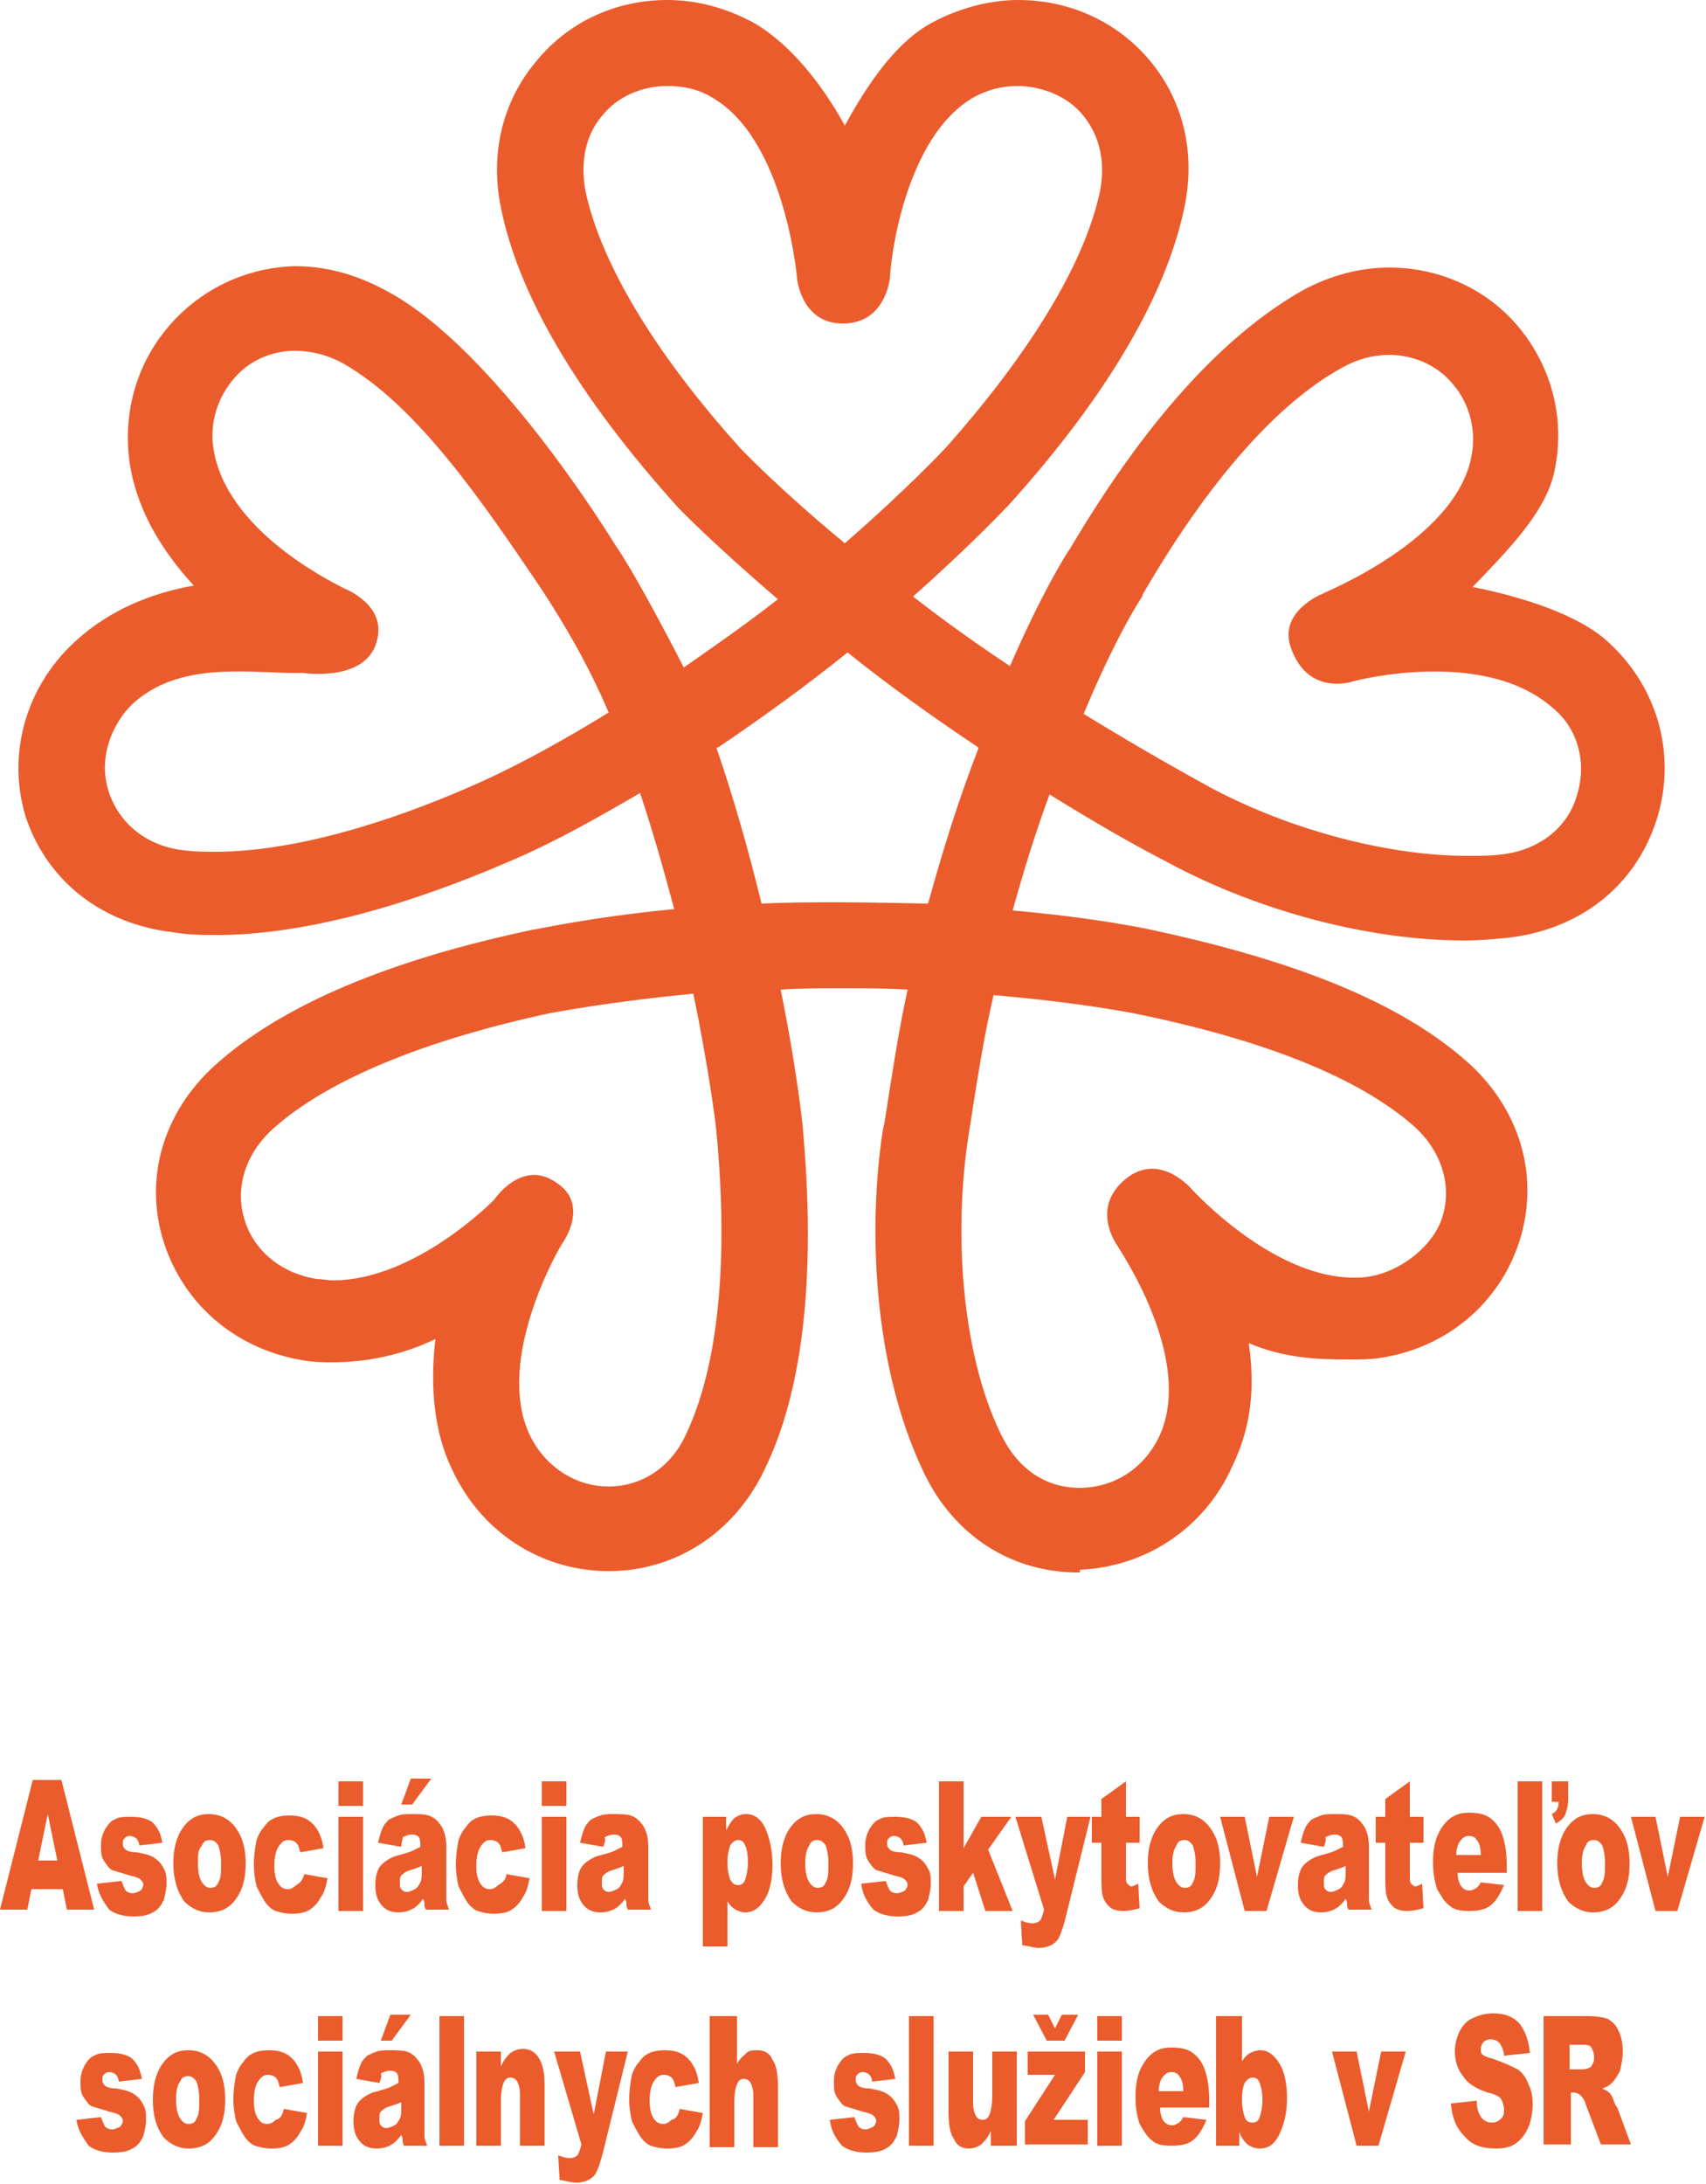 <?xml version="1.0" encoding="utf-8"?>
<!-- Generator: Adobe Illustrator 27.6.1, SVG Export Plug-In . SVG Version: 6.00 Build 0)  -->
<svg version="1.1" id="Vrstva_1" xmlns="http://www.w3.org/2000/svg" xmlns:xlink="http://www.w3.org/1999/xlink" x="0px" y="0px"
	 viewBox="0 0 125 160" style="enable-background:new 0 0 125 160;" xml:space="preserve">
<style type="text/css">
	.st0{fill:#EB5C2C;}
</style>
<g>
	<g>
		<g>
			<path class="st0" d="M53.9,53.9"/>
			<path class="st0" d="M43.1,61.6"/>
			<g>
				<path class="st0" d="M79,115.2c-4.9,0-9.1-2.7-11.3-7.3c-3.8-7.9-4.1-18.2-3-25.2l0.1-0.4c0.5-3.2,1-6.6,1.7-9.8
					c-1.6-0.1-3.2-0.1-4.9-0.1c-1.5,0-3,0-4.4,0.1c1.2,5.9,1.6,9.9,1.6,9.9c1,10.8,0.1,19.4-2.8,25.3c-2.2,4.6-6.5,7.4-11.4,7.4
					c-5,0-9.4-2.9-11.5-7.5c-1.3-2.7-1.6-6-1.2-9.5c-2.5,1.2-5.1,1.7-7.5,1.7c-0.6,0-1.3,0-1.9-0.1c-5-0.7-9-4-10.5-8.7
					c-1.5-4.7,0-9.6,3.8-13c4.9-4.4,12.8-7.7,23.3-9.9c0.2,0,4.1-0.9,10.3-1.5c-0.8-3-1.6-5.8-2.5-8.5c-3.1,1.8-6.1,3.5-9.1,4.8
					c-5.7,2.5-14,5.5-21.6,5.6c-1.2,0-2.4,0-3.5-0.2c-5.2-0.6-9.2-3.7-10.8-8.4C0.5,55.4,1.8,50.4,5.5,47c2.6-2.4,5.8-3.6,8.7-4.1
					c-2.4-2.6-4-5.4-4.6-8.4c-0.7-3.7,0.2-7.5,2.6-10.4c2.3-2.8,5.7-4.5,9.4-4.6c2.3,0,4.5,0.6,6.7,1.8C36.3,25.5,45,39.8,45,39.8
					c1.8,2.6,5.1,9.1,5.1,9.1c2.3-1.6,4.6-3.2,6.9-5c-4.8-4.1-7.3-6.7-7.3-6.7l0,0c-7.3-8.1-11.7-15.5-13-22
					c-0.8-3.9,0.1-7.7,2.5-10.6C41.6,1.6,45.1,0,48.9,0c2.2,0,4.3,0.6,6.2,1.6c2.7,1.5,5.1,4.5,6.8,7.6c1.7-3.1,3.8-6.2,6.5-7.6
					C70.3,0.6,72.5,0,74.6,0c3.8,0,7.3,1.6,9.7,4.5c2.4,2.9,3.3,6.7,2.5,10.6c-1.3,6.4-5.6,13.8-12.8,21.8c-0.1,0.1-2.7,2.9-7.1,6.8
					c2.3,1.8,4.7,3.5,7.1,5.1c2.3-5.3,4.1-8.2,4.4-8.6c5.5-9.3,11.2-15.6,17-18.9c2-1.1,4.2-1.7,6.4-1.7c3.7,0,7.2,1.6,9.5,4.4
					c2.4,2.9,3.4,6.7,2.6,10.5c-0.6,3-3.5,5.9-6,8.5c3.5,0.7,7.8,2,10,4.1c3.7,3.4,5,8.5,3.4,13.2c-1.6,4.7-5.6,7.8-10.8,8.4
					c-1,0.1-2.1,0.2-3.2,0.2c-6.9,0-15-2.1-21.7-5.7c-2.9-1.5-5.8-3.2-8.7-5c-1,2.7-1.9,5.6-2.7,8.5c3.3,0.3,6.5,0.7,9.6,1.3
					c11,2.3,18.7,5.4,23.6,9.7c3.9,3.4,5.4,8.3,4,13c-1.4,4.7-5.4,8.1-10.4,8.8c-0.7,0.1-1.4,0.1-2.1,0.1c-2.4,0-4.8-0.1-7.4-1.2
					c0.5,3.5,0.1,6.3-1.2,9c-2,4.5-6.3,7.4-11.2,7.6C79.2,115.2,79.1,115.2,79,115.2z M72.8,72.9c-0.8,3.4-1.3,6.9-1.9,10.7
					c-1.1,7.7-0.2,16.2,2.5,21.6c1.2,2.4,3.2,3.8,5.7,3.8c0.1,0,0.1,0,0.2,0c2.5-0.1,4.6-1.5,5.7-3.9c2.5-5.7-3.1-13.7-3.1-13.8
					c0,0-2.2-2.9,0.8-5.1c2.4-1.7,4.6,0.9,4.6,0.9c0.1,0.1,5.9,6.5,11.9,6.5c0,0,0,0,0,0c2.8,0.1,5.8-2.1,6.5-4.5
					c0.7-2.3-0.1-4.8-2.1-6.6c-4-3.5-10.8-6.3-20.7-8.3C79.6,73.6,76.2,73.2,72.8,72.9z M41.2,91.1c-0.1,0.1-5,8.4-2.4,14
					c1.1,2.3,3.3,3.8,5.8,3.8c2.4,0,4.6-1.4,5.7-3.9c2.3-4.9,3.1-12.5,2.2-22c0-0.2-0.5-4.4-1.7-10.2c-6.3,0.6-10.3,1.4-10.4,1.4
					C31.1,76.2,24,79.1,20,82.7c-2,1.8-2.8,4.3-2.1,6.6c0.7,2.4,2.8,4,5.3,4.4c0.4,0,0.8,0.1,1.2,0.1c6,0,11.7-5.8,11.8-5.9
					c0,0,2-3,4.5-1.3C43.3,88.2,41.2,91.1,41.2,91.1z M61.6,66.1c2,0,6.4,0.1,6.4,0.1c1.1-4,2.3-7.8,3.7-11.4l-0.1-0.1l0,0
					c-3.3-2.2-6.5-4.5-9.5-6.9c-3.1,2.5-6.3,4.8-9.4,6.9l0,0l-0.2,0.1c1.2,3.5,2.3,7.3,3.3,11.4C57.7,66.1,59.6,66.1,61.6,66.1z
					 M79.4,52.3c3.1,1.9,6.2,3.7,9.3,5.4c5.8,3.1,13,5,18.8,5c0,0,0,0,0,0c0.9,0,1.7,0,2.5-0.1c2.7-0.3,4.8-1.9,5.5-4.2
					c0.8-2.4,0.2-5-1.8-6.6c-5.1-4.4-14.5-1.9-14.5-1.9c0,0-3.3,1.2-4.6-2.4c-1-2.7,2.3-4,2.3-4c0.1-0.1,9.7-3.9,10.9-10
					c0.4-1.9-0.1-3.9-1.3-5.3c-1.1-1.4-2.9-2.2-4.7-2.2c-1.2,0-2.3,0.3-3.4,0.9c-4.8,2.6-9.9,8.4-14.7,16.7l0,0.1
					C83.4,44.1,81.6,47,79.4,52.3z M21.6,25.7c-1.8,0-3.5,0.8-4.6,2.2c-1.2,1.5-1.7,3.4-1.3,5.3c1.2,6.1,9.4,9.8,9.5,9.9
					c0,0,3.2,1.2,2.4,3.9c-0.8,3-5.4,2.3-5.4,2.3c-3.4,0.1-8.7-1-12.3,2.1C8.6,52.5,7,55.2,8,58.1c0.8,2.3,2.8,3.9,5.5,4.2
					c0.8,0.1,1.7,0.1,2.6,0.1c6.5-0.1,14-2.8,19.1-5.1c3.1-1.4,6.3-3.2,9.4-5.1c-1.5-3.5-3.2-6.4-4.9-9l-0.2-0.3
					c-4-5.9-8.9-13.2-14.4-16.3C24,26,22.8,25.7,21.6,25.7z M54.3,32.9c0.4,0.4,3,3.1,7.6,6.9c4.6-4,7.4-7,7.4-7
					c6.3-7.1,10.2-13.6,11.3-18.8c0.4-2.1,0-4-1.2-5.5c-1.1-1.4-3-2.2-4.9-2.2c-1.1,0-2.2,0.3-3.1,0.8c-4.5,2.5-6,10.1-6.2,13.3
					c0,0-0.3,3.2-3.3,3.3c-3.2,0.1-3.5-3.3-3.5-3.3c0-0.1-0.9-10.3-6.3-13.3c-1-0.6-2.1-0.8-3.2-0.8c-1.9,0-3.7,0.8-4.8,2.2
					c-1.2,1.4-1.6,3.4-1.2,5.5C44,19.2,47.9,25.8,54.3,32.9z"/>
			</g>
		</g>
	</g>
	<g>
		<g>
			<g>
				<path class="st0" d="M4.6,138.4H2.3L2,139.9H0l2.4-9.5h2.1l2.4,9.5H4.9L4.6,138.4z M4.2,136.3l-0.7-3.4l-0.7,3.4H4.2z"/>
				<path class="st0" d="M7.1,138l1.8-0.2c0.1,0.3,0.2,0.5,0.3,0.7c0.1,0.1,0.3,0.2,0.5,0.2c0.2,0,0.4-0.1,0.6-0.2
					c0.1-0.1,0.2-0.3,0.2-0.4c0-0.2-0.1-0.3-0.2-0.4c-0.1-0.1-0.3-0.2-0.8-0.3c-0.6-0.2-1-0.3-1.3-0.4c-0.2-0.1-0.4-0.4-0.6-0.7
					c-0.2-0.3-0.2-0.7-0.2-1.1c0-0.5,0.1-0.8,0.3-1.2c0.2-0.3,0.4-0.6,0.7-0.7c0.3-0.2,0.7-0.2,1.2-0.2c0.6,0,1,0.1,1.2,0.2
					c0.3,0.1,0.5,0.3,0.7,0.6c0.2,0.3,0.3,0.6,0.4,1.1l-1.7,0.2c0-0.2-0.1-0.4-0.2-0.5c-0.1-0.1-0.3-0.2-0.5-0.2
					c-0.2,0-0.3,0.1-0.4,0.2c-0.1,0.1-0.1,0.2-0.1,0.4c0,0.2,0.1,0.3,0.2,0.4c0.1,0.1,0.4,0.2,0.8,0.2c0.6,0.1,1,0.2,1.3,0.4
					c0.3,0.2,0.5,0.4,0.7,0.8c0.2,0.3,0.2,0.7,0.2,1.1c0,0.4-0.1,0.8-0.2,1.2c-0.2,0.4-0.4,0.7-0.8,0.9c-0.3,0.2-0.8,0.3-1.4,0.3
					c-0.8,0-1.4-0.2-1.8-0.5C7.5,139.2,7.2,138.7,7.1,138z"/>
				<path class="st0" d="M12.7,136.5c0-1,0.2-1.9,0.7-2.6c0.5-0.7,1.1-1,1.9-1c0.9,0,1.6,0.4,2.1,1.2c0.4,0.6,0.6,1.4,0.6,2.4
					c0,1.1-0.2,1.9-0.7,2.6c-0.5,0.7-1.1,1-2,1c-0.7,0-1.3-0.3-1.8-0.8C13,138.6,12.7,137.7,12.7,136.5z M14.5,136.5
					c0,0.6,0.1,1.1,0.3,1.4c0.2,0.3,0.4,0.4,0.6,0.4c0.3,0,0.5-0.1,0.6-0.4c0.2-0.3,0.2-0.8,0.2-1.4c0-0.6-0.1-1-0.2-1.3
					c-0.2-0.3-0.4-0.4-0.6-0.4c-0.3,0-0.5,0.1-0.6,0.4C14.5,135.5,14.5,135.9,14.5,136.5z"/>
				<path class="st0" d="M22.3,137.3l1.7,0.3c-0.1,0.5-0.2,1-0.5,1.4c-0.2,0.4-0.5,0.7-0.8,0.9c-0.3,0.2-0.7,0.3-1.3,0.3
					c-0.5,0-0.9-0.1-1.2-0.2c-0.3-0.1-0.6-0.4-0.8-0.7c-0.2-0.3-0.4-0.7-0.6-1.1c-0.1-0.4-0.2-1-0.2-1.6c0-0.7,0.1-1.3,0.2-1.8
					c0.1-0.3,0.3-0.7,0.5-0.9c0.2-0.3,0.4-0.5,0.6-0.6c0.3-0.2,0.8-0.3,1.3-0.3c0.8,0,1.3,0.2,1.7,0.6c0.4,0.4,0.7,1,0.8,1.8
					l-1.7,0.3c-0.1-0.3-0.1-0.5-0.3-0.7c-0.1-0.1-0.3-0.2-0.6-0.2c-0.3,0-0.5,0.2-0.7,0.5c-0.2,0.3-0.3,0.8-0.3,1.4
					c0,0.6,0.1,1,0.3,1.3c0.2,0.3,0.4,0.4,0.7,0.4c0.2,0,0.4-0.1,0.6-0.3C22.1,137.9,22.2,137.6,22.3,137.3z"/>
				<path class="st0" d="M24.8,130.5h1.8v1.8h-1.8V130.5z M24.8,133.1h1.8v6.9h-1.8V133.1z"/>
				<path class="st0" d="M29.4,135.3l-1.7-0.3c0.1-0.4,0.2-0.8,0.3-1c0.1-0.3,0.3-0.5,0.5-0.7c0.2-0.1,0.4-0.2,0.7-0.3
					c0.3-0.1,0.6-0.1,0.9-0.1c0.5,0,1,0,1.3,0.1c0.3,0.1,0.6,0.3,0.8,0.6c0.2,0.2,0.3,0.5,0.4,0.8c0.1,0.4,0.1,0.7,0.1,1v3
					c0,0.3,0,0.6,0,0.8c0,0.2,0.1,0.4,0.2,0.7h-1.7c-0.1-0.2-0.1-0.3-0.1-0.4c0-0.1,0-0.2-0.1-0.4c-0.2,0.3-0.5,0.6-0.7,0.7
					c-0.3,0.2-0.7,0.3-1.1,0.3c-0.6,0-1-0.2-1.3-0.6c-0.3-0.4-0.4-0.8-0.4-1.4c0-0.5,0.1-1,0.3-1.3c0.2-0.3,0.6-0.6,1.1-0.8
					c0.7-0.2,1.1-0.3,1.3-0.4c0.2-0.1,0.4-0.2,0.6-0.3c0-0.3,0-0.5-0.1-0.7c-0.1-0.1-0.2-0.2-0.5-0.2c-0.3,0-0.5,0.1-0.7,0.2
					C29.5,134.8,29.4,135,29.4,135.3z M30.9,136.7c-0.2,0.1-0.5,0.2-0.8,0.3c-0.4,0.1-0.6,0.3-0.7,0.4c-0.1,0.1-0.1,0.3-0.1,0.5
					c0,0.2,0,0.4,0.1,0.5c0.1,0.1,0.2,0.2,0.4,0.2c0.2,0,0.4-0.1,0.6-0.2c0.2-0.1,0.3-0.3,0.4-0.5c0.1-0.2,0.1-0.5,0.1-0.8V136.7z
					 M30.1,130.3h1.5l-1.4,1.9h-0.8L30.1,130.3z"/>
				<path class="st0" d="M37.1,137.3l1.7,0.3c-0.1,0.5-0.2,1-0.5,1.4c-0.2,0.4-0.5,0.7-0.8,0.9c-0.3,0.2-0.7,0.3-1.3,0.3
					c-0.5,0-0.9-0.1-1.2-0.2c-0.3-0.1-0.6-0.4-0.8-0.7c-0.2-0.3-0.4-0.7-0.6-1.1c-0.1-0.4-0.2-1-0.2-1.6c0-0.7,0.1-1.3,0.2-1.8
					c0.1-0.3,0.3-0.7,0.5-0.9c0.2-0.3,0.4-0.5,0.6-0.6c0.3-0.2,0.8-0.3,1.3-0.3c0.8,0,1.3,0.2,1.7,0.6c0.4,0.4,0.7,1,0.8,1.8
					l-1.7,0.3c-0.1-0.3-0.1-0.5-0.3-0.7c-0.1-0.1-0.3-0.2-0.6-0.2c-0.3,0-0.5,0.2-0.7,0.5c-0.2,0.3-0.3,0.8-0.3,1.4
					c0,0.6,0.1,1,0.3,1.3c0.2,0.3,0.4,0.4,0.7,0.4c0.2,0,0.4-0.1,0.6-0.3C36.9,137.9,37.1,137.6,37.1,137.3z"/>
				<path class="st0" d="M39.7,130.5h1.8v1.8h-1.8V130.5z M39.7,133.1h1.8v6.9h-1.8V133.1z"/>
				<path class="st0" d="M44.2,135.3l-1.7-0.3c0.1-0.4,0.2-0.8,0.3-1c0.1-0.3,0.3-0.5,0.5-0.7c0.2-0.1,0.4-0.2,0.7-0.3
					c0.3-0.1,0.6-0.1,0.9-0.1c0.5,0,1,0,1.3,0.1c0.3,0.1,0.6,0.3,0.8,0.6c0.2,0.2,0.3,0.5,0.4,0.8c0.1,0.4,0.1,0.7,0.1,1v3
					c0,0.3,0,0.6,0,0.8c0,0.2,0.1,0.4,0.2,0.7H46c-0.1-0.2-0.1-0.3-0.1-0.4c0-0.1,0-0.2-0.1-0.4c-0.2,0.3-0.5,0.6-0.7,0.7
					c-0.3,0.2-0.7,0.3-1.1,0.3c-0.6,0-1-0.2-1.3-0.6c-0.3-0.4-0.4-0.8-0.4-1.4c0-0.5,0.1-1,0.3-1.3c0.2-0.3,0.6-0.6,1.1-0.8
					c0.7-0.2,1.1-0.3,1.3-0.4c0.2-0.1,0.4-0.2,0.6-0.3c0-0.3,0-0.5-0.1-0.7c-0.1-0.1-0.2-0.2-0.5-0.2c-0.3,0-0.5,0.1-0.7,0.2
					C44.4,134.8,44.3,135,44.2,135.3z M45.7,136.7c-0.2,0.1-0.5,0.2-0.8,0.3c-0.4,0.1-0.6,0.3-0.7,0.4c-0.1,0.1-0.1,0.3-0.1,0.5
					c0,0.2,0,0.4,0.1,0.5c0.1,0.1,0.2,0.2,0.4,0.2c0.2,0,0.4-0.1,0.6-0.2c0.2-0.1,0.3-0.3,0.4-0.5c0.1-0.2,0.1-0.5,0.1-0.8V136.7z"
					/>
			</g>
			<g>
				<path class="st0" d="M51.5,142.6v-9.5h1.7v1c0.2-0.4,0.4-0.7,0.6-0.9c0.3-0.2,0.5-0.3,0.9-0.3c0.6,0,1.1,0.4,1.4,1.1
					c0.3,0.7,0.5,1.6,0.5,2.6c0,1.1-0.2,2-0.6,2.6c-0.4,0.6-0.8,0.9-1.4,0.9c-0.3,0-0.5-0.1-0.7-0.2c-0.2-0.1-0.4-0.3-0.6-0.6v3.3
					H51.5z M53.3,136.5c0,0.5,0.1,0.9,0.2,1.2c0.2,0.3,0.3,0.4,0.6,0.4c0.2,0,0.4-0.1,0.5-0.4c0.1-0.3,0.2-0.7,0.2-1.3
					c0-0.6-0.1-1-0.2-1.2c-0.1-0.3-0.3-0.4-0.5-0.4c-0.2,0-0.4,0.1-0.6,0.4C53.4,135.5,53.3,135.9,53.3,136.5z"/>
				<path class="st0" d="M57.2,136.5c0-1,0.2-1.9,0.7-2.6c0.5-0.7,1.1-1,1.9-1c0.9,0,1.6,0.4,2.1,1.2c0.4,0.6,0.6,1.4,0.6,2.4
					c0,1.1-0.2,1.9-0.7,2.6c-0.5,0.7-1.1,1-2,1c-0.7,0-1.3-0.3-1.8-0.8C57.5,138.6,57.2,137.7,57.2,136.5z M59,136.5
					c0,0.6,0.1,1.1,0.3,1.4c0.2,0.3,0.4,0.4,0.6,0.4c0.3,0,0.5-0.1,0.6-0.4c0.2-0.3,0.2-0.8,0.2-1.4c0-0.6-0.1-1-0.2-1.3
					c-0.2-0.3-0.4-0.4-0.6-0.4c-0.3,0-0.5,0.1-0.6,0.4C59.1,135.5,59,135.9,59,136.5z"/>
				<path class="st0" d="M63.1,138l1.8-0.2c0.1,0.3,0.2,0.5,0.3,0.7c0.1,0.1,0.3,0.2,0.5,0.2c0.2,0,0.4-0.1,0.6-0.2
					c0.1-0.1,0.2-0.3,0.2-0.4c0-0.2-0.1-0.3-0.2-0.4c-0.1-0.1-0.3-0.2-0.8-0.3c-0.6-0.2-1-0.3-1.3-0.4c-0.2-0.1-0.4-0.4-0.6-0.7
					c-0.2-0.3-0.2-0.7-0.2-1.1c0-0.5,0.1-0.8,0.3-1.2c0.2-0.3,0.4-0.6,0.7-0.7c0.3-0.2,0.7-0.2,1.2-0.2c0.6,0,1,0.1,1.2,0.2
					c0.3,0.1,0.5,0.3,0.7,0.6c0.2,0.3,0.3,0.6,0.4,1.1l-1.7,0.2c0-0.2-0.1-0.4-0.2-0.5c-0.1-0.1-0.3-0.2-0.5-0.2
					c-0.2,0-0.3,0.1-0.4,0.2c-0.1,0.1-0.1,0.2-0.1,0.4c0,0.2,0.1,0.3,0.2,0.4c0.1,0.1,0.4,0.2,0.8,0.2c0.6,0.1,1,0.2,1.3,0.4
					c0.3,0.2,0.5,0.4,0.7,0.8c0.2,0.3,0.2,0.7,0.2,1.1c0,0.4-0.1,0.8-0.2,1.2c-0.2,0.4-0.4,0.7-0.8,0.9c-0.3,0.2-0.8,0.3-1.4,0.3
					c-0.8,0-1.4-0.2-1.8-0.5C63.4,139.2,63.2,138.7,63.1,138z"/>
				<path class="st0" d="M68.8,130.5h1.8v4.9l1.3-2.3h2.2l-1.7,2.4l1.8,4.5h-2l-0.9-2.8l-0.7,1v1.8h-1.8V130.5z"/>
				<path class="st0" d="M74.4,133.1h1.9l1,4.6l0.9-4.6h1.7l-1.8,7.3c-0.2,0.8-0.4,1.4-0.6,1.7c-0.3,0.4-0.8,0.6-1.4,0.6
					c-0.3,0-0.6-0.1-1.2-0.2l-0.1-1.8c0.3,0.1,0.5,0.2,0.9,0.2c0.2,0,0.4-0.1,0.5-0.2c0.1-0.1,0.2-0.4,0.3-0.8L74.4,133.1z"/>
				<path class="st0" d="M82.5,130.5v2.6h1v1.9h-1v2.4c0,0.3,0,0.5,0.1,0.6c0.1,0.1,0.2,0.2,0.3,0.2c0.1,0,0.3-0.1,0.5-0.2l0.1,1.8
					c-0.4,0.1-0.8,0.2-1.2,0.2c-0.4,0-0.8-0.1-1-0.3c-0.2-0.2-0.4-0.4-0.5-0.8c-0.1-0.3-0.1-0.9-0.1-1.7V135h-0.7v-1.9h0.7v-1.3
					L82.5,130.5z"/>
				<path class="st0" d="M84.1,136.5c0-1,0.2-1.9,0.7-2.6c0.5-0.7,1.1-1,1.9-1c0.9,0,1.6,0.4,2.1,1.2c0.4,0.6,0.6,1.4,0.6,2.4
					c0,1.1-0.2,1.9-0.7,2.6c-0.5,0.7-1.1,1-2,1c-0.7,0-1.3-0.3-1.8-0.8C84.4,138.6,84.1,137.7,84.1,136.5z M85.9,136.5
					c0,0.6,0.1,1.1,0.3,1.4c0.2,0.3,0.4,0.4,0.6,0.4c0.3,0,0.5-0.1,0.6-0.4c0.2-0.3,0.2-0.8,0.2-1.4c0-0.6-0.1-1-0.2-1.3
					c-0.2-0.3-0.4-0.4-0.6-0.4c-0.3,0-0.5,0.1-0.6,0.4C86,135.5,85.9,135.9,85.9,136.5z"/>
				<path class="st0" d="M89.4,133.1h1.8l0.9,4.4l0.9-4.4h1.8l-2,6.9h-1.6L89.4,133.1z"/>
				<path class="st0" d="M97,135.3l-1.7-0.3c0.1-0.4,0.2-0.8,0.3-1c0.1-0.3,0.3-0.5,0.5-0.7c0.2-0.1,0.4-0.2,0.7-0.3
					c0.3-0.1,0.6-0.1,0.9-0.1c0.5,0,1,0,1.3,0.1c0.3,0.1,0.6,0.3,0.8,0.6c0.2,0.2,0.3,0.5,0.4,0.8c0.1,0.4,0.1,0.7,0.1,1v3
					c0,0.3,0,0.6,0,0.8c0,0.2,0.1,0.4,0.2,0.7h-1.7c-0.1-0.2-0.1-0.3-0.1-0.4c0-0.1,0-0.2-0.1-0.4c-0.2,0.3-0.5,0.6-0.7,0.7
					c-0.3,0.2-0.7,0.3-1.1,0.3c-0.6,0-1-0.2-1.3-0.6c-0.3-0.4-0.4-0.8-0.4-1.4c0-0.5,0.1-1,0.3-1.3c0.2-0.3,0.6-0.6,1.1-0.8
					c0.7-0.2,1.1-0.3,1.3-0.4c0.2-0.1,0.4-0.2,0.6-0.3c0-0.3,0-0.5-0.1-0.7c-0.1-0.1-0.2-0.2-0.5-0.2c-0.3,0-0.5,0.1-0.7,0.2
					C97.2,134.8,97.1,135,97,135.3z M98.6,136.7c-0.2,0.1-0.5,0.2-0.8,0.3c-0.4,0.1-0.6,0.3-0.7,0.4c-0.1,0.1-0.1,0.3-0.1,0.5
					c0,0.2,0,0.4,0.1,0.5c0.1,0.1,0.2,0.2,0.4,0.2c0.2,0,0.4-0.1,0.6-0.2c0.2-0.1,0.3-0.3,0.4-0.5c0.1-0.2,0.1-0.5,0.1-0.8V136.7z"
					/>
				<path class="st0" d="M103.3,130.5v2.6h1v1.9h-1v2.4c0,0.3,0,0.5,0.1,0.6c0.1,0.1,0.2,0.2,0.3,0.2c0.1,0,0.3-0.1,0.5-0.2l0.1,1.8
					c-0.4,0.1-0.8,0.2-1.2,0.2c-0.4,0-0.8-0.1-1-0.3c-0.2-0.2-0.4-0.4-0.5-0.8c-0.1-0.3-0.1-0.9-0.1-1.7V135h-0.7v-1.9h0.7v-1.3
					L103.3,130.5z"/>
				<path class="st0" d="M110.3,137.2h-3.5c0,0.4,0.1,0.7,0.2,0.9c0.2,0.3,0.4,0.4,0.7,0.4c0.2,0,0.3-0.1,0.5-0.2
					c0.1-0.1,0.2-0.2,0.3-0.4l1.7,0.2c-0.3,0.7-0.6,1.2-1,1.5c-0.4,0.3-0.9,0.4-1.6,0.4c-0.6,0-1.1-0.1-1.4-0.4
					c-0.4-0.3-0.6-0.7-0.9-1.2c-0.2-0.6-0.3-1.2-0.3-2c0-1.1,0.2-1.9,0.7-2.6c0.5-0.7,1.1-1,1.9-1c0.7,0,1.2,0.1,1.6,0.4
					c0.4,0.3,0.7,0.7,0.9,1.3c0.2,0.6,0.3,1.3,0.3,2.2V137.2z M108.5,135.9c0-0.5-0.1-0.9-0.3-1.1c-0.1-0.2-0.3-0.3-0.6-0.3
					c-0.3,0-0.5,0.2-0.7,0.5c-0.1,0.2-0.2,0.5-0.2,0.9H108.5z"/>
				<path class="st0" d="M111.2,130.5h1.8v9.5h-1.8V130.5z M113.7,130.5h1.2v1.3c0,0.5-0.1,0.8-0.2,1.1c-0.1,0.3-0.4,0.5-0.7,0.7
					l-0.3-0.7c0.4-0.2,0.5-0.5,0.5-0.9h-0.5V130.5z"/>
				<path class="st0" d="M114.1,136.5c0-1,0.2-1.9,0.7-2.6c0.5-0.7,1.1-1,1.9-1c0.9,0,1.6,0.4,2.1,1.2c0.4,0.6,0.6,1.4,0.6,2.4
					c0,1.1-0.2,1.9-0.7,2.6c-0.5,0.7-1.1,1-2,1c-0.7,0-1.3-0.3-1.8-0.8C114.4,138.6,114.1,137.7,114.1,136.5z M115.9,136.5
					c0,0.6,0.1,1.1,0.3,1.4c0.2,0.3,0.4,0.4,0.6,0.4c0.3,0,0.5-0.1,0.6-0.4c0.2-0.3,0.2-0.8,0.2-1.4c0-0.6-0.1-1-0.2-1.3
					c-0.2-0.3-0.4-0.4-0.6-0.4c-0.3,0-0.5,0.1-0.6,0.4C116,135.5,115.9,135.9,115.9,136.5z"/>
				<path class="st0" d="M119.5,133.1h1.8l0.9,4.4l0.9-4.4h1.8l-2,6.9h-1.6L119.5,133.1z"/>
			</g>
		</g>
		<g>
			<g>
				<path class="st0" d="M5.6,155.3l1.8-0.2c0.1,0.3,0.2,0.5,0.3,0.7c0.1,0.1,0.3,0.2,0.5,0.2c0.2,0,0.4-0.1,0.6-0.2
					c0.1-0.1,0.2-0.3,0.2-0.4c0-0.2-0.1-0.3-0.2-0.4c-0.1-0.1-0.3-0.2-0.8-0.3c-0.6-0.2-1-0.3-1.3-0.4c-0.2-0.1-0.4-0.4-0.6-0.7
					c-0.2-0.3-0.2-0.7-0.2-1.1c0-0.5,0.1-0.8,0.3-1.2c0.2-0.3,0.4-0.6,0.7-0.7c0.3-0.2,0.7-0.2,1.2-0.2c0.6,0,1,0.1,1.2,0.2
					c0.3,0.1,0.5,0.3,0.7,0.6c0.2,0.3,0.3,0.6,0.4,1.1l-1.7,0.2c0-0.2-0.1-0.4-0.2-0.5c-0.1-0.1-0.3-0.2-0.5-0.2
					c-0.2,0-0.3,0.1-0.4,0.2c-0.1,0.1-0.1,0.2-0.1,0.4c0,0.2,0.1,0.3,0.2,0.4c0.1,0.1,0.4,0.2,0.8,0.2c0.6,0.1,1,0.2,1.3,0.4
					c0.3,0.2,0.5,0.4,0.7,0.8c0.2,0.3,0.2,0.7,0.2,1.1c0,0.4-0.1,0.8-0.2,1.2c-0.2,0.4-0.4,0.7-0.8,0.9c-0.3,0.2-0.8,0.3-1.4,0.3
					c-0.8,0-1.4-0.2-1.8-0.5C6,156.5,5.7,156,5.6,155.3z"/>
				<path class="st0" d="M11.2,153.8c0-1,0.2-1.9,0.7-2.6c0.5-0.7,1.1-1,1.9-1c0.9,0,1.6,0.4,2.1,1.2c0.4,0.6,0.6,1.4,0.6,2.4
					c0,1.1-0.2,1.9-0.7,2.6c-0.5,0.7-1.1,1-2,1c-0.7,0-1.3-0.3-1.8-0.8C11.4,155.8,11.2,154.9,11.2,153.8z M12.9,153.8
					c0,0.6,0.1,1.1,0.3,1.4c0.2,0.3,0.4,0.4,0.6,0.4c0.3,0,0.5-0.1,0.6-0.4c0.2-0.3,0.2-0.8,0.2-1.4c0-0.6-0.1-1-0.2-1.3
					c-0.2-0.3-0.4-0.4-0.6-0.4c-0.3,0-0.5,0.1-0.6,0.4C13,152.7,12.9,153.2,12.9,153.8z"/>
				<path class="st0" d="M20.8,154.5l1.7,0.3c-0.1,0.5-0.2,1-0.5,1.4c-0.2,0.4-0.5,0.7-0.8,0.9c-0.3,0.2-0.7,0.3-1.3,0.3
					c-0.5,0-0.9-0.1-1.2-0.2c-0.3-0.1-0.6-0.4-0.8-0.7c-0.2-0.3-0.4-0.7-0.6-1.1c-0.1-0.4-0.2-1-0.2-1.6c0-0.7,0.1-1.3,0.2-1.8
					c0.1-0.3,0.3-0.7,0.5-0.9c0.2-0.3,0.4-0.5,0.6-0.6c0.3-0.2,0.8-0.3,1.3-0.3c0.8,0,1.3,0.2,1.7,0.6c0.4,0.4,0.7,1,0.8,1.8
					l-1.7,0.3c-0.1-0.3-0.1-0.5-0.3-0.7c-0.1-0.1-0.3-0.2-0.6-0.2c-0.3,0-0.5,0.2-0.7,0.5c-0.2,0.3-0.3,0.8-0.3,1.4
					c0,0.6,0.1,1,0.3,1.3c0.2,0.3,0.4,0.4,0.7,0.4c0.2,0,0.4-0.1,0.6-0.3C20.6,155.2,20.7,154.9,20.8,154.5z"/>
				<path class="st0" d="M23.3,147.7h1.8v1.8h-1.8V147.7z M23.3,150.3h1.8v6.9h-1.8V150.3z"/>
				<path class="st0" d="M27.8,152.6l-1.7-0.3c0.1-0.4,0.2-0.8,0.3-1c0.1-0.3,0.3-0.5,0.5-0.7c0.2-0.1,0.4-0.2,0.7-0.3
					c0.3-0.1,0.6-0.1,0.9-0.1c0.5,0,1,0,1.3,0.1c0.3,0.1,0.6,0.3,0.8,0.6c0.2,0.2,0.3,0.5,0.4,0.8c0.1,0.4,0.1,0.7,0.1,1v3
					c0,0.3,0,0.6,0,0.8c0,0.2,0.1,0.4,0.2,0.7h-1.7c-0.1-0.2-0.1-0.3-0.1-0.4c0-0.1,0-0.2-0.1-0.4c-0.2,0.3-0.5,0.6-0.7,0.7
					c-0.3,0.2-0.7,0.3-1.1,0.3c-0.6,0-1-0.2-1.3-0.6c-0.3-0.4-0.4-0.8-0.4-1.4c0-0.5,0.1-1,0.3-1.3c0.2-0.3,0.6-0.6,1.1-0.8
					c0.7-0.2,1.1-0.3,1.3-0.4c0.2-0.1,0.4-0.2,0.6-0.3c0-0.3,0-0.5-0.1-0.7c-0.1-0.1-0.2-0.2-0.5-0.2c-0.3,0-0.5,0.1-0.7,0.2
					C28,152.1,27.9,152.3,27.8,152.6z M29.4,154c-0.2,0.1-0.5,0.2-0.8,0.3c-0.4,0.1-0.6,0.3-0.7,0.4c-0.1,0.1-0.1,0.3-0.1,0.5
					c0,0.2,0,0.4,0.1,0.5c0.1,0.1,0.2,0.2,0.4,0.2c0.2,0,0.4-0.1,0.6-0.2c0.2-0.1,0.3-0.3,0.4-0.5c0.1-0.2,0.1-0.5,0.1-0.8V154z
					 M28.6,147.6h1.5l-1.4,1.9h-0.8L28.6,147.6z"/>
				<path class="st0" d="M32.2,147.7H34v9.5h-1.8V147.7z"/>
				<path class="st0" d="M35.1,150.3h1.6v1.1c0.2-0.5,0.5-0.8,0.7-1c0.3-0.2,0.6-0.3,0.9-0.3c0.5,0,0.9,0.2,1.2,0.7s0.4,1.1,0.4,2
					v4.4h-1.8v-3.8c0-0.4-0.1-0.7-0.2-0.9c-0.1-0.2-0.3-0.3-0.5-0.3c-0.2,0-0.4,0.1-0.5,0.4c-0.1,0.2-0.2,0.7-0.2,1.3v3.3h-1.8
					V150.3z"/>
				<path class="st0" d="M40.6,150.3h1.9l1,4.6l0.9-4.6H46l-1.8,7.3c-0.2,0.8-0.4,1.4-0.6,1.7c-0.3,0.4-0.8,0.6-1.4,0.6
					c-0.3,0-0.6-0.1-1.2-0.2l-0.1-1.8c0.3,0.1,0.5,0.2,0.9,0.2c0.2,0,0.4-0.1,0.5-0.2c0.1-0.1,0.2-0.4,0.3-0.8L40.6,150.3z"/>
				<path class="st0" d="M49.8,154.5l1.7,0.3c-0.1,0.5-0.2,1-0.5,1.4c-0.2,0.4-0.5,0.7-0.8,0.9c-0.3,0.2-0.7,0.3-1.3,0.3
					c-0.5,0-0.9-0.1-1.2-0.2c-0.3-0.1-0.6-0.4-0.8-0.7c-0.2-0.3-0.4-0.7-0.6-1.1c-0.1-0.4-0.2-1-0.2-1.6c0-0.7,0.1-1.3,0.2-1.8
					c0.1-0.3,0.3-0.7,0.5-0.9c0.2-0.3,0.4-0.5,0.6-0.6c0.3-0.2,0.8-0.3,1.3-0.3c0.8,0,1.3,0.2,1.7,0.6c0.4,0.4,0.7,1,0.8,1.8
					l-1.7,0.3c-0.1-0.3-0.1-0.5-0.3-0.7c-0.1-0.1-0.3-0.2-0.6-0.2c-0.3,0-0.5,0.2-0.7,0.5c-0.2,0.3-0.3,0.8-0.3,1.4
					c0,0.6,0.1,1,0.3,1.3c0.2,0.3,0.4,0.4,0.7,0.4c0.2,0,0.4-0.1,0.6-0.3C49.6,155.2,49.7,154.9,49.8,154.5z"/>
				<path class="st0" d="M52.2,147.7h1.8v3.5c0.2-0.4,0.5-0.6,0.7-0.8c0.2-0.2,0.5-0.2,0.8-0.2c0.5,0,0.9,0.2,1.1,0.7
					c0.3,0.4,0.4,1.1,0.4,2v4.4h-1.8v-3.8c0-0.4-0.1-0.7-0.2-0.9c-0.1-0.2-0.3-0.3-0.5-0.3c-0.2,0-0.4,0.1-0.5,0.4
					c-0.1,0.2-0.2,0.7-0.2,1.3v3.3h-1.8V147.7z"/>
			</g>
			<g>
				<path class="st0" d="M60.8,155.3l1.8-0.2c0.1,0.3,0.2,0.5,0.3,0.7c0.1,0.1,0.3,0.2,0.5,0.2c0.2,0,0.4-0.1,0.6-0.2
					c0.1-0.1,0.2-0.3,0.2-0.4c0-0.2-0.1-0.3-0.2-0.4c-0.1-0.1-0.3-0.2-0.8-0.3c-0.6-0.2-1-0.3-1.3-0.4c-0.2-0.1-0.4-0.4-0.6-0.7
					c-0.2-0.3-0.2-0.7-0.2-1.1c0-0.5,0.1-0.8,0.3-1.2c0.2-0.3,0.4-0.6,0.7-0.7c0.3-0.2,0.7-0.2,1.2-0.2c0.6,0,1,0.1,1.2,0.2
					c0.3,0.1,0.5,0.3,0.7,0.6c0.2,0.3,0.3,0.6,0.4,1.1l-1.7,0.2c0-0.2-0.1-0.4-0.2-0.5c-0.1-0.1-0.3-0.2-0.5-0.2
					c-0.2,0-0.3,0.1-0.4,0.2c-0.1,0.1-0.1,0.2-0.1,0.4c0,0.2,0.1,0.3,0.2,0.4c0.1,0.1,0.4,0.2,0.8,0.2c0.6,0.1,1,0.2,1.3,0.4
					c0.3,0.2,0.5,0.4,0.7,0.8c0.2,0.3,0.2,0.7,0.2,1.1c0,0.4-0.1,0.8-0.2,1.2c-0.2,0.4-0.4,0.7-0.8,0.9c-0.3,0.2-0.8,0.3-1.4,0.3
					c-0.8,0-1.4-0.2-1.8-0.5C61.1,156.5,60.9,156,60.8,155.3z"/>
				<path class="st0" d="M66.6,147.7h1.8v9.5h-1.8V147.7z"/>
				<path class="st0" d="M74.3,157.2h-1.7v-1.1c-0.2,0.5-0.5,0.8-0.7,1c-0.3,0.2-0.6,0.3-0.9,0.3c-0.5,0-0.9-0.2-1.1-0.7
					c-0.3-0.4-0.4-1.1-0.4-2v-4.4h1.8v3.8c0,0.4,0.1,0.7,0.2,0.9c0.1,0.2,0.3,0.3,0.5,0.3c0.2,0,0.4-0.1,0.5-0.4
					c0.1-0.2,0.2-0.7,0.2-1.3v-3.3h1.8V157.2z"/>
				<path class="st0" d="M75.2,150.3h4.3v1.5l-2.3,3.5h2.5v1.8h-4.6v-1.7l2.2-3.4h-2V150.3z M78,149.5h-1.3l-1-1.9h1.1l0.5,1l0.5-1
					H79L78,149.5z"/>
				<path class="st0" d="M80.4,147.7h1.8v1.8h-1.8V147.7z M80.4,150.3h1.8v6.9h-1.8V150.3z"/>
				<path class="st0" d="M88.5,154.4h-3.5c0,0.4,0.1,0.7,0.2,0.9c0.2,0.3,0.4,0.4,0.7,0.4c0.2,0,0.3-0.1,0.5-0.2
					c0.1-0.1,0.2-0.2,0.3-0.4l1.7,0.2c-0.3,0.7-0.6,1.2-1,1.5c-0.4,0.3-0.9,0.4-1.6,0.4c-0.6,0-1.1-0.1-1.4-0.4
					c-0.4-0.3-0.6-0.7-0.9-1.2c-0.2-0.6-0.3-1.2-0.3-2c0-1.1,0.2-1.9,0.7-2.6c0.5-0.7,1.1-1,1.9-1c0.7,0,1.2,0.1,1.6,0.4
					c0.4,0.3,0.7,0.7,0.9,1.3c0.2,0.6,0.3,1.3,0.3,2.2V154.4z M86.7,153.2c0-0.5-0.1-0.9-0.3-1.1c-0.1-0.2-0.3-0.3-0.6-0.3
					c-0.3,0-0.5,0.2-0.7,0.5c-0.1,0.2-0.2,0.5-0.2,0.9H86.7z"/>
				<path class="st0" d="M89.2,147.7H91v3.3c0.2-0.3,0.4-0.5,0.6-0.6c0.2-0.1,0.5-0.2,0.7-0.2c0.6,0,1,0.3,1.4,0.9s0.6,1.5,0.6,2.6
					c0,0.8-0.1,1.4-0.3,2c-0.2,0.6-0.4,1-0.7,1.3c-0.3,0.3-0.6,0.4-1,0.4c-0.3,0-0.6-0.1-0.9-0.3c-0.2-0.2-0.4-0.4-0.6-0.9v1h-1.7
					V147.7z M91,153.8c0,0.6,0.1,1,0.2,1.3c0.1,0.3,0.3,0.4,0.6,0.4c0.2,0,0.4-0.1,0.5-0.4c0.1-0.3,0.2-0.7,0.2-1.3
					c0-0.5-0.1-0.9-0.2-1.2c-0.1-0.3-0.3-0.4-0.5-0.4c-0.2,0-0.4,0.1-0.6,0.4C91.1,152.8,91,153.2,91,153.8z"/>
			</g>
			<path class="st0" d="M97.6,150.3h1.8l0.9,4.4l0.9-4.4h1.8l-2,6.9h-1.6L97.6,150.3z"/>
			<g>
				<path class="st0" d="M106.3,154.1l1.9-0.2c0,0.5,0.1,0.8,0.2,1c0.2,0.4,0.5,0.6,0.9,0.6c0.3,0,0.5-0.1,0.7-0.3
					c0.2-0.2,0.2-0.4,0.2-0.7c0-0.2-0.1-0.5-0.2-0.7c-0.1-0.2-0.5-0.4-1-0.5c-0.9-0.3-1.5-0.7-1.8-1.2c-0.4-0.5-0.6-1.1-0.6-1.8
					c0-0.5,0.1-0.9,0.3-1.4c0.2-0.4,0.5-0.8,0.9-1c0.4-0.2,0.9-0.4,1.6-0.4c0.8,0,1.4,0.2,1.9,0.7c0.4,0.5,0.7,1.2,0.8,2.2l-1.9,0.2
					c0-0.4-0.2-0.7-0.3-0.9c-0.2-0.2-0.4-0.3-0.7-0.3c-0.2,0-0.4,0.1-0.5,0.2c-0.1,0.1-0.2,0.3-0.2,0.5c0,0.2,0,0.3,0.1,0.4
					c0.1,0.1,0.3,0.2,0.7,0.3c0.9,0.3,1.5,0.6,1.9,0.8c0.4,0.3,0.6,0.6,0.8,1.1c0.2,0.4,0.3,0.9,0.3,1.4c0,0.6-0.1,1.2-0.3,1.7
					c-0.2,0.5-0.5,0.9-0.9,1.2c-0.4,0.3-0.9,0.4-1.5,0.4c-1.1,0-1.8-0.3-2.3-0.9C106.6,155.8,106.4,155,106.3,154.1z"/>
				<path class="st0" d="M113.1,157.2v-9.5h3.3c0.6,0,1.1,0.1,1.4,0.2c0.3,0.2,0.6,0.4,0.8,0.9c0.2,0.4,0.3,0.9,0.3,1.5
					c0,0.5-0.1,1-0.2,1.4c-0.2,0.4-0.4,0.7-0.6,0.9c-0.2,0.2-0.4,0.3-0.7,0.4c0.2,0.1,0.4,0.2,0.5,0.3c0.1,0.1,0.2,0.2,0.3,0.5
					c0.1,0.3,0.2,0.5,0.3,0.6l1,2.7h-2.2l-1.1-2.9c-0.1-0.4-0.3-0.6-0.4-0.7c-0.1-0.1-0.3-0.2-0.5-0.2h-0.2v3.8H113.1z M115.1,151.6
					h0.8c0.1,0,0.3,0,0.5-0.1c0.1,0,0.2-0.1,0.3-0.3c0.1-0.2,0.1-0.3,0.1-0.5c0-0.3-0.1-0.5-0.2-0.7c-0.1-0.2-0.4-0.2-0.7-0.2h-0.9
					V151.6z"/>
			</g>
		</g>
	</g>
</g>
</svg>
